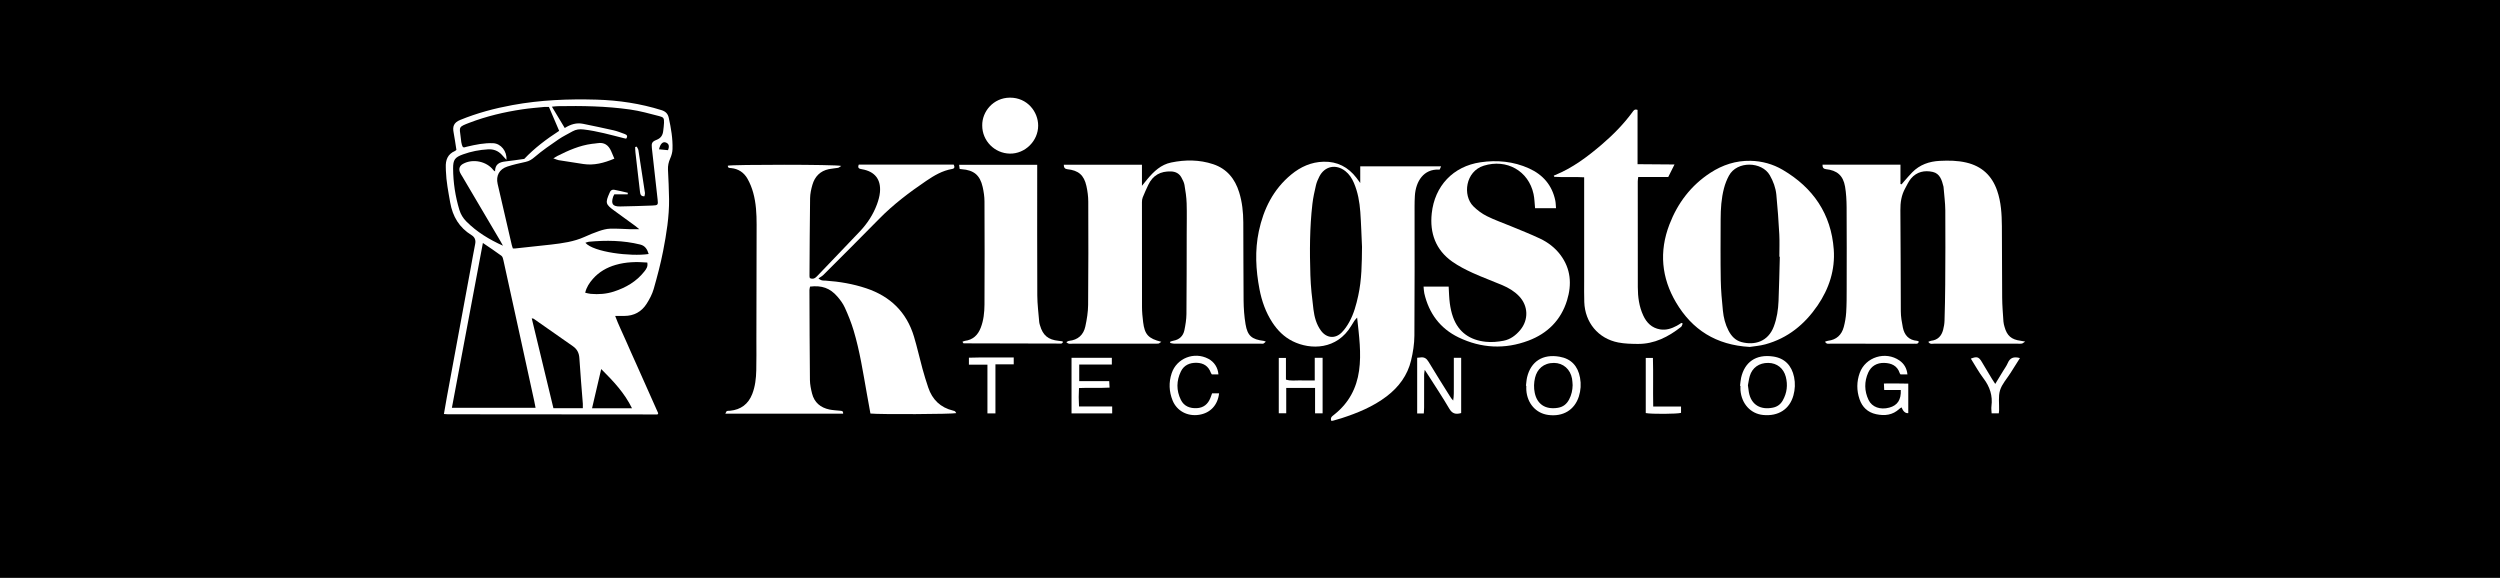 <svg xmlns="http://www.w3.org/2000/svg" id="Capa_1" viewBox="0 0 865.3 200"><rect x="0" width="866.88" height="200"></rect><g id="Capa_1-2"><path d="M157.97,51.87c-.32-2.01-.59-4.06-.98-6.09-.36-1.91,0-3.33,2.3-4.27,5.85-2.39,11.9-4.01,18.09-5.14,9.64-1.77,19.37-2.17,29.13-1.88,7.63.23,15.13,1.34,22.44,3.63,1.47.46,2.22,1.27,2.53,2.68.78,3.57,1.41,7.17,1.29,10.84-.03,1.09-.36,2.24-.81,3.24-.55,1.25-.82,2.47-.76,3.83.16,3.4.34,6.79.38,10.19.07,6.07-.91,12.05-2.06,17.98-.86,4.44-2.03,8.82-3.27,13.17-.51,1.78-1.43,3.5-2.43,5.08-1.77,2.8-4.41,4.22-7.76,4.22h-3.13c1.09,2.98,2.46,5.69,3.66,8.46,1.22,2.83,2.5,5.63,3.76,8.45,1.26,2.81,2.51,5.63,3.76,8.44,1.25,2.81,2.5,5.62,3.72,8.35-.1.18-.12.24-.16.29-.04.05-.09.11-.13.11-24.18-.02-48.35-.04-72.53-.06-.37,0-.73-.05-1.36-.09.35-2.01.66-3.9,1.01-5.79,2.74-14.85,5.48-29.69,8.23-44.53.53-2.84,1.01-5.7,1.58-8.53.27-1.36-.13-2.36-1.27-3.07-4.24-2.61-6.52-6.42-7.38-11.29-.64-3.66-1.37-7.3-1.49-11.02-.01-.38-.01-.76-.03-1.13-.11-2.53.64-4.59,3.16-5.67.16-.07.29-.22.53-.4h0ZM221.28,79.33c-.64-.52-1.05-.87-1.48-1.19-2.39-1.75-4.78-3.48-7.18-5.22-3.04-2.21-3.17-2.7-1.64-6.16.02-.06.05-.11.08-.17.24-.72.87-1.02,1.48-.92,1.6.27,3.18.7,4.77,1.06-.02.18-.04.36-.06.54h-4.63c-.22.44-.33.6-.39.78-.82,2.52-.19,3.45,2.43,3.41,3.71-.06,7.43-.19,11.14-.32,1.95-.07,2.03-.23,1.81-2.11-.68-5.94-1.34-11.88-1.99-17.83-.18-1.61.06-2.19,1.6-2.78,1.51-.58,2.17-1.61,2.33-3.1.1-.94.26-1.87.28-2.81.04-1.58-.1-1.92-1.62-2.31-3.34-.86-6.69-1.81-10.1-2.29-8.3-1.18-16.68-1.31-25.06-1.16-.6.01-1.19.1-2.02.18,1.56,2.59,2.97,4.94,4.44,7.38,2.03-1.29,4.1-1.92,6.37-1.45,3.51.73,7.02,1.44,10.5,2.24,1.34.31,2.63.83,3.93,1.3.8.29,1.05.81.45,1.6-.29-.06-.53-.11-.76-.16-4.63-1.16-9.22-2.48-13.98-3.03-1.38-.16-2.61-.03-3.81.65-1.58.91-3.25,1.69-4.75,2.71-2.85,1.96-5.72,3.91-8.34,6.16-.99.85-1.87,1.42-3.1,1.69-2.15.47-4.3.95-6.39,1.63-2.78.9-3.99,3.2-3.35,6,1.62,7.05,3.25,14.1,4.89,21.14.09.41.26.8.39,1.2.36,0,.61.02.85,0,4.13-.44,8.26-.86,12.38-1.34,3.93-.46,7.86-.99,11.53-2.64,1.66-.75,3.35-1.46,5.07-2.04,1.24-.42,2.55-.78,3.84-.82,2.38-.07,4.77.12,7.16.19.86.02,1.71,0,2.9,0h0ZM167.14,84.08c-3.61,19.22-7.15,38.06-10.73,57.07h28.96c-.16-.84-.29-1.56-.45-2.29-1.57-7.19-3.14-14.38-4.71-21.57-1.97-9.03-3.94-18.07-5.94-27.09-.13-.59-.29-1.35-.71-1.66-2-1.49-4.1-2.86-6.43-4.45h0ZM174.12,85.1c-.3-.54-.58-1.09-.9-1.62-4.41-7.48-8.82-14.96-13.23-22.44-.26-.43-.55-.85-.75-1.31-.56-1.28-.18-2.36,1.04-3.03,3.4-1.87,8.2-.86,10.51,2.21.1.13.27.2.56.41-.01-2.49,1.51-3.2,3.52-3.43,2.18-.25,4.35-.58,6.59-.89,3.52-3.72,7.66-6.85,12.08-9.71-1.22-2.85-2.38-5.56-3.54-8.27-.63,0-1.14-.04-1.63,0-2.5.25-5.01.44-7.5.81-6.29.93-12.47,2.39-18.42,4.67-3.7,1.42-3.5,1.36-3.01,4.87.17,1.22.16,2.49.79,3.55.24.05.37.11.48.09.31-.06.6-.17.91-.24,3-.71,6.02-1.35,9.13-1.2,2.6.13,4.79,2.78,4.54,5.76-.63-.69-1.12-1.25-1.63-1.79-1.29-1.36-2.83-1.96-4.74-1.85-2.98.17-5.87.73-8.66,1.74-2.84,1.03-3.44,1.87-3.43,4.89.03,4.87.76,9.65,2.17,14.32.47,1.54,1.27,2.86,2.4,4,3.63,3.66,7.98,6.28,12.73,8.42h0ZM201.73,141.3c0-.58.03-1.06,0-1.55-.4-5.27-.88-10.53-1.2-15.81-.11-1.8-.8-3.1-2.23-4.1-4.53-3.17-9.06-6.35-13.6-9.52-.12-.09-.32-.07-.65-.13,2.53,10.47,5.02,20.82,7.5,31.1h10.17ZM224.04,90.87c-3.78-.31-7.39-.22-10.93.81-3.08.89-5.79,2.43-7.92,4.87-1.19,1.36-2.2,2.85-2.64,4.77.71.15,1.31.34,1.92.39,2.72.24,5.4.05,8.01-.8,4.14-1.35,7.8-3.45,10.54-6.94.66-.84,1.31-1.69,1.02-3.1h0ZM208.09,127.74c-1.1,4.72-2.12,9.08-3.17,13.57h13.83c-2.6-5.31-6.4-9.33-10.65-13.57h0ZM224.52,87.92c-.48-1.58-1.18-2.85-2.93-3.28-5.86-1.45-11.79-1.52-17.75-.97-.4.04-.79.23-1.23.36,2.81,3.26,15.7,4.82,21.9,3.89h0ZM231.21,51.98c.59-1.47.28-2.35-.89-2.7-.98-.29-1.82.61-2.22,2.4,1.05.1,2.1.2,3.12.3h0Z" fill="#fff"></path><path d="M291.84,143.17h-40.79c.25-.43.33-.8.53-.88.33-.14.74-.09,1.12-.12,3.73-.38,6.3-2.29,7.67-5.81,1.02-2.62,1.32-5.38,1.39-8.15.1-3.52.03-7.05.04-10.58.03-13.29.05-26.58.08-39.87,0-3.73-.18-7.44-1.18-11.05-.46-1.68-1.13-3.35-1.99-4.86-1.21-2.12-3.11-3.42-5.63-3.67-.54-.05-1.19.03-1.16-.83,1.48-.43,37.35-.45,39.26.08-.52.31-.8.6-1.13.66-1.05.19-2.12.23-3.16.45-3,.63-4.87,2.56-5.7,5.43-.43,1.5-.78,3.08-.8,4.63-.13,9-.15,18.01-.21,27.02,0,.18.06.37.11.62.97.47,1.72.19,2.46-.59,4.95-5.2,9.95-10.35,14.88-15.57,2.57-2.72,4.61-5.83,5.91-9.36.49-1.34.9-2.77,1.03-4.19.4-4.45-1.78-7.18-6.19-7.95-.89-.16-1.68-.29-1.14-1.62h32.86c.3.67.46,1.35-.54,1.52-3.39.57-6.26,2.28-9.01,4.15-5.79,3.93-11.36,8.13-16.28,13.15-6.39,6.52-12.87,12.96-19.33,19.42-.44.44-1.03.72-1.65,1.15,1,.92,1.78.74,2.47.78,4.79.33,9.48,1.12,14.05,2.65,8.35,2.79,13.99,8.26,16.54,16.74,1.1,3.67,1.93,7.42,2.94,11.12.6,2.18,1.26,4.35,1.99,6.49,1.41,4.19,4.22,6.92,8.57,7.98.72.18.72.2,1.13.88-1.36.36-26.33.5-29.71.14-.41-2.27-.83-4.61-1.25-6.94-1.31-7.31-2.42-14.66-4.56-21.79-.81-2.7-1.87-5.34-3.04-7.91-.64-1.41-1.6-2.72-2.63-3.89-2.54-2.91-5.35-3.88-9.41-3.41-.07.37-.22.78-.22,1.18.04,10.39.06,20.78.17,31.17.02,1.55.35,3.13.73,4.64.78,3.13,2.93,4.91,6.02,5.56,1.22.25,2.49.3,3.74.43.5.05,1.05,0,1,.98h0Z" fill="#fff"></path><path d="M498.78,57.58c-.19.46-.29.77-.44,1.05-.04.07-.23.08-.36.07-5.15-.23-7.96,3.97-8.27,9.11-.07,1.19-.1,2.39-.1,3.59,0,14.93.05,29.85-.06,44.78-.02,2.86-.48,5.78-1.15,8.57-1.23,5.15-4.24,9.21-8.43,12.41-4.72,3.6-10.13,5.8-15.71,7.61-.95.31-1.93.57-2.89.84-.17.05-.35.04-.59.06-.24-.68-.16-1.23.41-1.68.3-.23.59-.48.88-.71,4.79-3.87,7.48-8.93,8.33-14.97.85-6.05,0-12.05-.67-18.39-.45.52-.73.78-.94,1.09-.39.57-.74,1.17-1.1,1.76-4.94,8.28-14.04,8.44-20.3,5.32-2.95-1.47-5.2-3.73-6.99-6.46-2.31-3.53-3.68-7.43-4.47-11.54-1.27-6.67-1.64-13.38-.22-20.07,1.64-7.71,5.01-14.5,11.21-19.61,3.24-2.67,6.91-4.33,11.19-4.44,4.77-.12,8.51,1.85,11.39,5.58.34.45.67.91,1.31,1.79v-5.78h27.96ZM471.42,85.44c-.19-4.02-.3-8.05-.59-12.06-.25-3.45-.84-6.86-2.22-10.08-.68-1.58-1.59-3-2.96-4.08-3.24-2.55-7.16-1.74-9.01,1.91-.48.95-.92,1.95-1.16,2.98-.5,2.14-.98,4.3-1.23,6.47-.95,8.21-.96,16.45-.7,24.69.12,3.95.57,7.9,1.06,11.83.33,2.62,1.01,5.2,2.63,7.38,1.92,2.58,4.9,2.87,7.16.59,1.04-1.05,1.91-2.34,2.63-3.65,1.56-2.83,2.39-5.93,3.08-9.07,1.23-5.58,1.25-11.24,1.31-16.91h0Z" fill="#fff"></path><path d="M664.16,118.24c-.3.96-.97.71-1.47.72-2.33.03-4.66.01-6.99.01-7.37,0-14.74,0-22.1-.02-.61,0-1.39.3-1.92-.68.4-.13.71-.28,1.03-.32,2.91-.34,4.71-2.02,5.45-4.76.44-1.63.73-3.33.84-5.01.17-2.7.17-5.41.17-8.12.02-9.45.04-18.89-.02-28.34-.02-2.38-.14-4.8-.54-7.14-.67-3.85-2.77-5.63-6.64-6.03-.83-.09-1.21-.6-1.16-1.55h26.98v6.69c.13.04.26.07.39.11.3-.36.59-.72.9-1.07.92-1.03,1.81-2.1,2.78-3.08,2.61-2.66,5.89-3.79,9.53-3.97,3.08-.15,6.16-.13,9.2.59,5.36,1.26,8.85,4.52,10.65,9.68,1.39,3.99,1.61,8.14,1.65,12.3.08,8.25.02,16.5.1,24.75.02,2.76.26,5.53.44,8.29.04.62.21,1.24.38,1.84.85,3.08,2.38,4.4,5.54,4.81.4.05.8.14,1.61.29-.61.38-.86.64-1.15.69-.43.09-.88.04-1.32.04-9.64,0-19.27,0-28.91-.02-.68,0-1.52.36-2.16-.62.38-.15.68-.33.99-.37,2.31-.27,3.6-1.68,4.15-3.81.27-1.03.45-2.1.48-3.16.12-4.15.22-8.31.24-12.46.05-8.56.09-17.13.03-25.69-.02-2.69-.4-5.39-.61-8.08,0-.06-.01-.13-.03-.19-.54-2.19-1.22-4.48-3.69-5.05-2.83-.64-5.57-.07-7.55,2.29-.83.99-1.37,2.24-2.01,3.39-1.31,2.37-1.69,4.88-1.66,7.6.13,11.65.07,23.3.15,34.95.01,1.87.33,3.76.7,5.6.53,2.66,2.07,4.4,4.95,4.63.17.01.33.14.58.26h0Z" fill="#fff"></path><path d="M401.97,118.3c-.54.34-.75.58-.99.61-.49.07-1,.05-1.51.05-9.38,0-18.76,0-28.14-.01-.7,0-1.51.28-2.25-.54.37-.18.65-.4.95-.43,3.08-.33,5-2.08,5.63-5.01.53-2.44.94-4.97.96-7.46.11-11.9.09-23.8.05-35.7,0-1.81-.25-3.65-.64-5.42-.84-3.81-2.78-5.43-6.62-5.82-.83-.08-1.23-.6-1.21-1.54h27.05v7.28c.84-1.03,1.37-1.69,1.91-2.35,2.22-2.64,4.68-4.99,8.2-5.71,4.88-1.01,9.78-1,14.54.58,4.72,1.57,7.54,5.04,8.99,9.71,1.06,3.4,1.42,6.9,1.44,10.43.07,9,0,18.01.1,27.01.03,2.76.22,5.54.68,8.26.68,4.02,2.17,5.23,6.28,5.75.18.02.34.12.73.26-.34.29-.55.54-.81.67-.21.1-.5.04-.75.04-10.07,0-20.15,0-30.22-.01-.44,0-.87-.16-1.31-.24,0-.14,0-.29-.02-.43.36-.12.71-.28,1.08-.34,2.09-.37,3.43-1.61,3.85-3.64.38-1.84.69-3.73.71-5.6.09-9.25.07-18.51.09-27.76,0-3.53.09-7.05-.02-10.58-.07-2.13-.39-4.25-.75-6.35-.16-.9-.62-1.78-1.07-2.59-.76-1.37-1.99-2.02-3.57-2.08-3.65-.13-6.33,1.33-7.9,4.67-.67,1.42-1.32,2.86-1.91,4.31-.2.5-.27,1.09-.27,1.64,0,12.09-.02,24.18.02,36.27,0,1.76.17,3.52.39,5.27.54,4.29,1.78,5.67,6.3,6.81h0Z" fill="#fff"></path><path d="M605.61,120.08c-11.65-.65-19.91-5.96-25.48-15.36-5.07-8.55-5.91-17.66-2.31-27.02,2.85-7.43,7.47-13.52,14.18-17.89,4.21-2.74,8.83-4.25,13.88-4.15,3.97.08,7.74,1.12,11.15,3.12,10.53,6.18,16.77,15.28,17.67,27.55.52,7.04-1.61,13.57-5.6,19.41-4.47,6.54-10.32,11.32-18.08,13.44-1.92.52-3.95.67-5.4.9h0ZM616.03,88.85c-.05,0-.11,0-.16,0,0-2.58.11-5.17-.02-7.74-.25-4.58-.57-9.16-1.02-13.72-.24-2.38-1.06-4.63-2.27-6.74-2.73-4.76-11.35-5.06-14.15.17-.74,1.37-1.32,2.86-1.71,4.37-.91,3.49-1.14,7.08-1.15,10.67-.02,7.05-.08,14.1.04,21.15.06,3.52.39,7.03.74,10.53.24,2.38.81,4.71,1.93,6.86.99,1.91,2.37,3.43,4.52,4,4.49,1.19,9.18-.11,11.17-5.39,1.08-2.86,1.52-5.85,1.64-8.87.21-5.09.3-10.19.44-15.28h0Z" fill="#fff"></path><path d="M538.57,72.07h-7.25c-.17-1.7-.19-3.34-.53-4.91-1.73-8.04-9.32-12.26-17.22-9.81-6.35,1.97-7.39,10.28-3.62,14.05,1.36,1.35,2.98,2.56,4.69,3.41,2.69,1.35,5.55,2.33,8.34,3.49,3.36,1.4,6.76,2.72,10.05,4.28,2.75,1.3,5.17,3.14,7.03,5.6,3.65,4.83,4.03,10.22,2.32,15.79-2.1,6.84-6.78,11.46-13.36,13.93-8.15,3.07-16.34,2.66-24.18-1.12-6.38-3.08-10.27-8.33-11.86-15.25-.16-.72-.17-1.47-.26-2.33h8.69c.12,1.96.14,3.89.4,5.79.22,1.61.56,3.23,1.11,4.76,1.9,5.31,5.93,7.99,11.36,8.55,2.03.21,4.16.02,6.16-.37,2.34-.45,4.23-1.88,5.76-3.72,2.93-3.55,2.77-8.34-.4-11.68-1.63-1.72-3.64-2.9-5.79-3.82-3.41-1.46-6.91-2.71-10.28-4.25-2.45-1.12-4.89-2.37-7.08-3.91-5.75-4.06-7.82-9.9-7.1-16.68,1-9.51,7.41-16.31,16.86-17.7,5.72-.85,11.45-.32,16.83,2.12,4.83,2.19,7.97,5.84,9.07,11.09.18.84.17,1.72.26,2.7h0Z" fill="#fff"></path><path d="M582.41,112.01c-.18.39-.27.91-.57,1.14-4.4,3.45-9.21,5.93-14.96,5.89-2.26-.02-4.56-.07-6.77-.5-6.93-1.35-11.52-6.9-11.76-14-.08-2.39-.04-4.78-.04-7.18,0-11.27,0-22.54,0-33.81v-2.18c-3.55-.23-6.97.06-10.35-.17-.06-.13-.12-.27-.17-.4.17-.07.33-.15.5-.22,6.02-2.46,11.14-6.31,16.04-10.49,3.93-3.36,7.56-7.03,10.64-11.21.4-.54.73-1.25,1.82-.84v18.79c4.27.03,8.36.07,12.79.1-.82,1.64-1.48,2.97-2.17,4.34h-10.39c-.06.57-.16,1.05-.16,1.52,0,12.21-.02,24.43.02,36.64.01,3.35.44,6.66,1.87,9.75,1.17,2.54,2.98,4.35,5.85,4.83,2.09.35,3.98-.29,5.78-1.26.55-.29,1.06-.65,1.59-.98.15.07.31.15.46.22h0Z" fill="#fff"></path><path d="M367.89,118.54c-.19.13-.38.38-.57.38-11.26,0-22.53-.04-33.79-.08-.1,0-.2-.26-.41-.55.35-.13.6-.27.86-.31,2.8-.36,4.5-2.01,5.48-4.56.99-2.57,1.27-5.28,1.29-7.97.06-11.9.06-23.8,0-35.7,0-1.68-.26-3.39-.63-5.04-.92-4.08-3.07-5.84-7.23-6.14-.19-.01-.37-.05-.73-.09-.05-.42-.12-.86-.19-1.44h27.03v2.37c0,14.29-.04,28.58.03,42.88.02,3.07.42,6.14.67,9.21.03.37.16.74.26,1.1,1.01,3.49,2.82,4.99,6.44,5.37.47.05.94.12,1.4.18.02.14.05.27.07.41h0Z" fill="#fff"></path><path d="M339.97,43.46c-.1-4.8,3.8-9.63,9.59-9.66,6.01-.03,9.78,4.9,9.77,9.69,0,5.3-4.53,9.77-9.81,9.68-5.28-.09-9.57-4.45-9.55-9.72h0Z" fill="#fff"></path><path d="M657.9,134.98h-5.74c-.03-.76-.06-1.36-.1-2.24,2.87-.01,5.59-.05,8.43.04v10.22c-.97.11-1.75-.56-2.33-2-.26.17-.52.3-.73.49-2.33,2.21-5.1,2.51-8.08,1.87-2.9-.63-4.79-2.44-5.73-5.19-1.03-3.01-1.02-6.08.06-9.08,2-5.53,8.94-7.68,13.77-4.31,1.63,1.14,2.53,2.72,2.75,4.8h-2.39c-.08-.11-.22-.24-.27-.4-.85-2.64-2.93-3.52-5.42-3.57-2.46-.05-4.46,1.07-5.48,3.33-1.41,3.13-1.38,6.39.11,9.5,1.2,2.5,4.07,3.48,7.16,2.65,2.84-.76,4.15-2.71,3.99-6.12h0Z" fill="#fff"></path><path d="M528.16,133.53c.13-.99.17-2.01.4-2.97,1.3-5.42,5.38-8.12,11.22-7.1,4.04.7,6.36,3.23,7.1,7.27.41,2.22.27,4.38-.41,6.51-1.5,4.68-5.5,7.07-10.6,6.38-4.24-.57-7.25-3.96-7.58-8.57-.04-.5,0-1,0-1.51-.04,0-.09,0-.13-.01h0ZM544.32,133.33c-.06-.75-.07-1.51-.2-2.25-.58-3.25-3.04-5.46-6.26-5.47-3.64,0-5.84,2.16-6.55,5.14-.41,1.73-.47,3.47-.1,5.23.81,3.87,3.62,5.88,8,5.17,1.82-.29,3.07-1.3,3.91-2.92.8-1.54,1.17-3.17,1.2-4.91Z" fill="#fff"></path><path d="M602.26,133.55c.12-.93.17-1.88.37-2.79,1.21-5.37,5.05-8.24,11.07-7.37,4.01.58,6.43,3.09,7.27,7.12.44,2.14.34,4.26-.23,6.34-1.32,4.81-5.24,7.31-10.52,6.78-4.29-.43-7.43-3.86-7.81-8.56-.04-.5,0-1,0-1.51-.04,0-.09,0-.13-.01h0ZM604.99,133.35c.12.88.19,1.62.32,2.37.8,4.52,4.17,6.22,8.34,5.37,1.51-.31,2.64-1.14,3.39-2.47,1.47-2.59,1.8-5.36,1.06-8.21-.76-2.93-3.05-4.76-6.03-4.8-3.24-.05-5.59,1.69-6.43,4.53-.32,1.08-.45,2.21-.65,3.22Z" fill="#fff"></path><path d="M490.53,123.83c.44-.04.74-.05,1.04-.1,1.34-.22,2.17.29,2.89,1.5,2.38,4,4.89,7.92,7.35,11.87.33.52.66,1.05,1.17,1.54.28-1.61.21-3.19.22-4.77.01-1.7,0-3.4,0-5.1v-4.93h2.54c0,6.46,0,12.82,0,19.13-1.99.57-3.14.15-4.12-1.53-2.29-3.91-4.8-7.68-7.23-11.5-.33-.52-.68-1.04-1.26-1.92-.11.81-.21,1.24-.21,1.68-.01,3.78,0,7.55-.01,11.33,0,.67-.07,1.34-.11,2.09h-2.29v-19.28h0Z" fill="#fff"></path><path d="M370.89,123.84h13.94v2.34h-11.29v5.74h10.38c.05.82.09,1.42.13,2.24-3.53.2-6.96-.03-10.59.15-.13,2.1-.12,4.13.01,6.37h11.48v2.41h-14.07v-19.26Z" fill="#fff"></path><path d="M445.19,134.27v8.77h-2.58v-19.15h2.48v7.5c1.76.55,3.39.22,4.99.28,1.57.06,3.14.01,4.98.01v-7.83h2.72v19.21h-2.61v-8.79h-9.99Z" fill="#fff"></path><path d="M421.69,129.58h-2.25c-.11-.18-.28-.37-.36-.59-.83-2.3-2.54-3.36-4.9-3.42-2.38-.06-4.41.82-5.46,3.01-1.56,3.22-1.6,6.57,0,9.82,1.1,2.24,3.16,2.98,5.51,2.87,2.3-.11,3.85-1.36,4.7-3.5.21-.52.39-1.05.6-1.63h2.42c-.46,4.09-3.03,6.82-6.91,7.43-4.03.63-7.72-1.32-9.19-4.98-1.24-3.08-1.36-6.27-.31-9.41,1.74-5.21,7.79-7.57,12.67-5.01,2.02,1.06,3.33,3.01,3.51,5.41h0Z" fill="#fff"></path><path d="M341.77,143.09v-16.87h-6.41v-2.41c5.13-.17,10.25-.05,15.51-.08v2.37h-6.33v16.99h-2.76Z" fill="#fff"></path><path d="M699.14,123.94c-1.17,1.85-2.24,3.54-3.3,5.22-1.24,1.97-2.94,3.79-3.59,5.94-.65,2.14-.25,4.59-.32,6.91,0,.31-.06.61-.1,1.05h-2.49c-.02-.78-.17-1.65-.06-2.48.48-3.62-.56-6.73-2.76-9.62-1.62-2.14-2.92-4.53-4.37-6.83,2.06-.82,2.74-.62,3.73,1.03,1.2,1.99,2.38,3.99,3.58,5.98.32.53.67,1.04,1.13,1.75.97-1.6,1.84-3.03,2.71-4.46.55-.91,1.21-1.79,1.62-2.76.78-1.84,2.08-2.33,4.22-1.74h0Z" fill="#fff"></path><path d="M569.63,142.96v-19.08h2.48c.16,5.51-.01,11.07.1,16.83h9.63v2.19c-1.33.4-10.15.47-12.21.07Z" fill="#fff"></path><path d="M212.64,54.91c-3.63,1.52-7.05,2.41-10.72,1.86-2.86-.42-5.71-.86-8.56-1.33-.54-.09-1.05-.36-1.84-.64.59-.35.96-.6,1.36-.8,3.83-1.93,7.72-3.66,12.03-4.22.62-.08,1.25-.11,1.87-.22,2.36-.4,3.85.68,4.76,2.77.35.79.68,1.59,1.1,2.58h0Z" fill="#fff"></path><path d="M220.39,50.76c.2.41.51.81.58,1.24.78,4.9,1.52,9.8,2.25,14.7.06.39-.1.81-.16,1.24-1.28.07-1.45-.73-1.55-1.57-.25-2.12-.49-4.24-.74-6.36-.28-2.43-.57-4.87-.84-7.3-.07-.61-.07-1.22-.09-1.83.18-.04.36-.08.55-.12h0Z" fill="#fff"></path></g></svg>